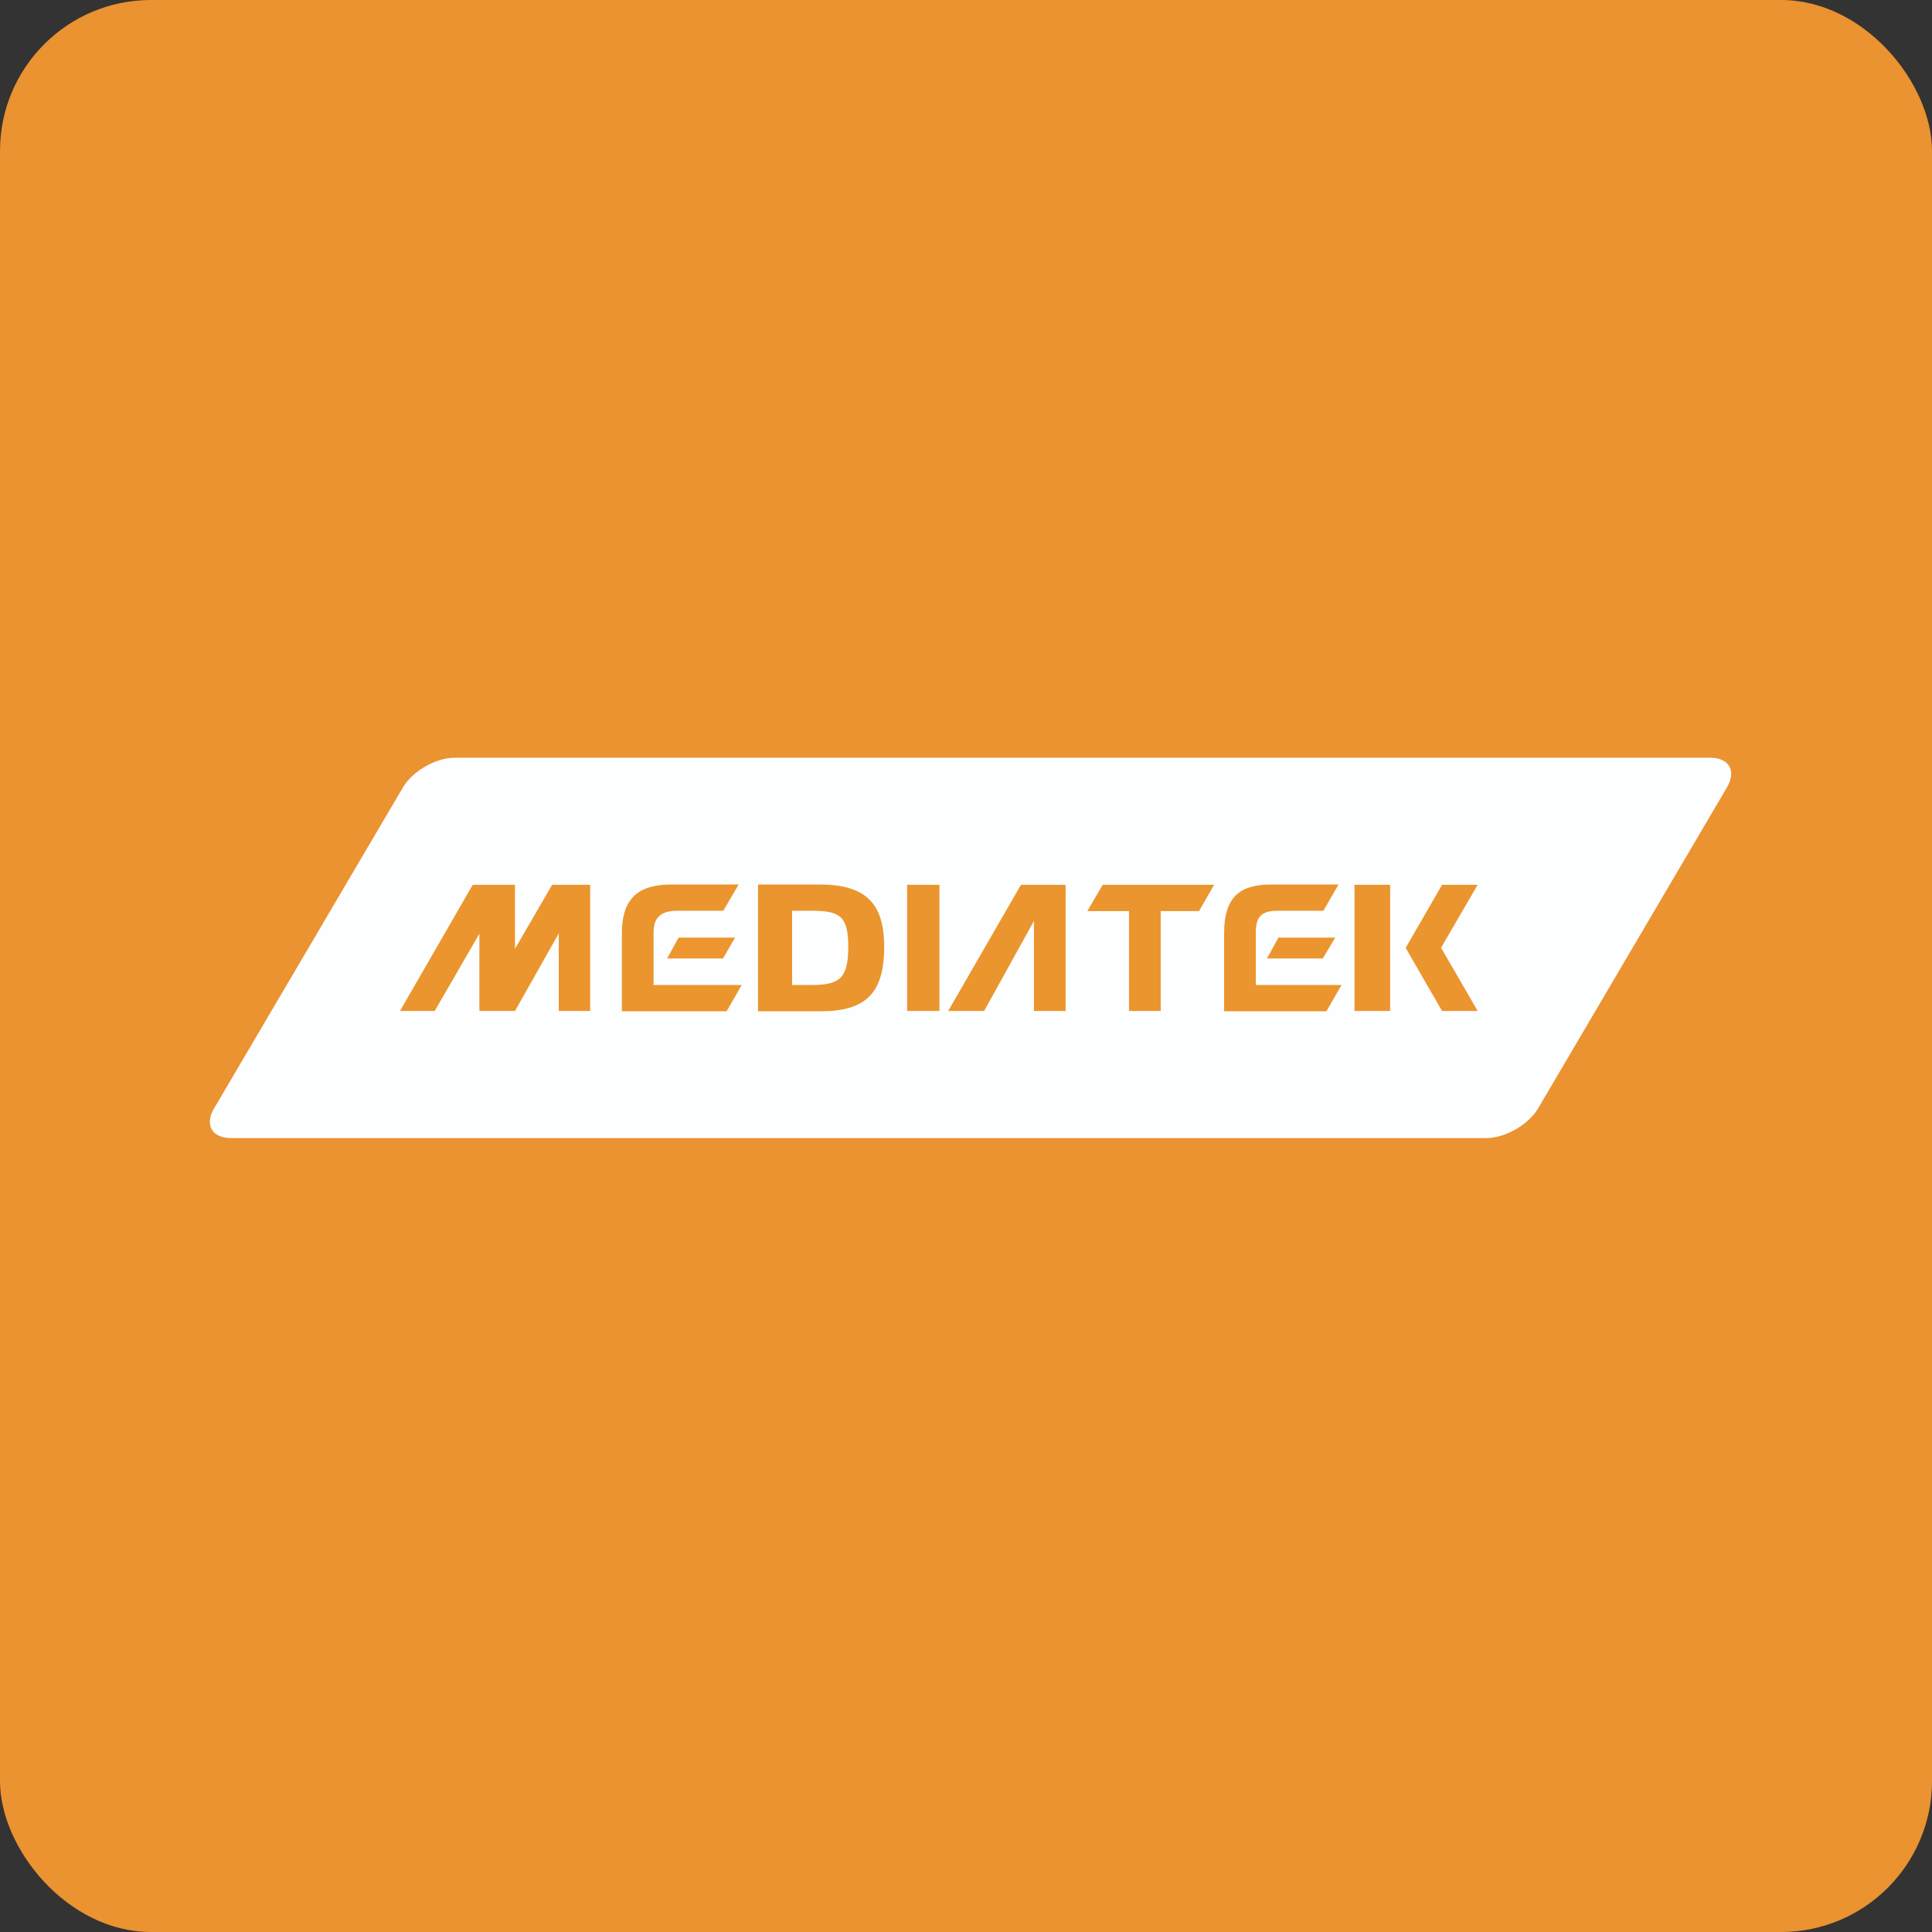 <!-- by FastBull --><svg xmlns="http://www.w3.org/2000/svg" width="64" height="64" viewBox="0 0 64 64"><rect x="0" y="0" width="64" height="64" fill="#333333" stroke="none"/><rect x="0" y="0" width="64" height="64" rx="5" ry="5" fill="#eb9231" /><path fill="#eb9231" d="M 2.75,2 L 61.55,2 L 61.55,60.80 L 2.75,60.80 L 2.75,2" /><path d="M 50.95,36.72 C 50.63,37.26 49.86,37.70 49.24,37.70 L 7.65,37.70 C 7.02,37.70 6.77,37.26 7.09,36.72 L 13.35,26.08 C 13.67,25.54 14.44,25.10 15.06,25.10 L 56.65,25.10 C 57.28,25.10 57.53,25.54 57.21,26.08 L 50.95,36.72 L 50.95,36.72" fill="#fdfeff" /><path d="M 17.06,31.43 L 17.06,29.31 L 15.66,29.31 L 13.25,33.49 L 14.40,33.49 L 15.88,30.93 L 15.88,33.47 L 15.88,33.49 L 15.89,33.49 L 15.89,33.49 L 17.06,33.49 L 18.51,30.92 L 18.51,33.49 L 19.55,33.49 L 19.55,29.31 L 18.29,29.31 L 17.06,31.43 L 17.06,31.43 M 30.05,33.49 L 31.12,33.49 L 31.12,29.31 L 30.05,29.31 L 30.05,33.49 L 30.05,33.49 M 26.88,32.63 L 26.24,32.63 L 26.24,30.17 L 26.88,30.17 C 27.81,30.17 28.10,30.33 28.10,31.37 C 28.10,32.41 27.81,32.63 26.88,32.63 M 27.13,29.30 L 25.11,29.30 L 25.11,33.50 L 27.18,33.50 C 28.64,33.50 29.29,32.94 29.29,31.37 C 29.29,29.88 28.64,29.30 27.13,29.30 L 27.13,29.30 M 36.02,30.18 L 37.40,30.18 L 37.40,33.49 L 38.45,33.49 L 38.45,30.18 L 39.72,30.18 L 40.22,29.31 L 36.53,29.31 L 36.02,30.18 L 36.02,30.18 M 41.60,30.89 C 41.60,30.37 41.79,30.17 42.31,30.17 L 43.84,30.17 L 44.34,29.30 L 42.13,29.30 C 41.13,29.30 40.55,29.65 40.55,30.92 L 40.55,33.50 L 43.94,33.50 L 44.44,32.63 L 41.60,32.63 L 41.60,30.90 L 41.60,30.89 M 34.77,29.31 L 33.82,29.31 L 31.41,33.49 L 32.60,33.49 L 34.25,30.51 L 34.25,33.49 L 35.30,33.49 L 35.30,29.31 L 34.77,29.31 L 34.77,29.31 M 47.74,31.40 L 47.74,31.40 L 47.74,31.39 L 48.95,29.31 L 47.77,29.31 L 46.57,31.39 L 46.57,31.41 L 46.57,31.41 L 47.77,33.49 L 48.95,33.49 L 47.74,31.40 L 47.74,31.40 M 44.87,33.49 L 46.05,33.49 L 46.05,29.31 L 44.87,29.31 L 44.87,33.49 M 41.97,31.75 L 43.82,31.75 L 44.23,31.06 L 42.35,31.06 L 41.97,31.75 L 41.97,31.75 M 22.44,30.17 C 21.92,30.17 21.65,30.37 21.65,30.89 L 21.65,32.63 L 24.57,32.63 L 24.07,33.50 L 20.60,33.50 L 20.60,30.92 C 20.60,29.65 21.26,29.30 22.26,29.30 L 24.47,29.30 L 23.96,30.17 L 22.44,30.17" fill="#eb952e" /><path d="M 23.95,31.75 L 22.10,31.75 L 22.48,31.06 L 24.35,31.06 L 23.95,31.75" fill="#ed952e" /></svg>